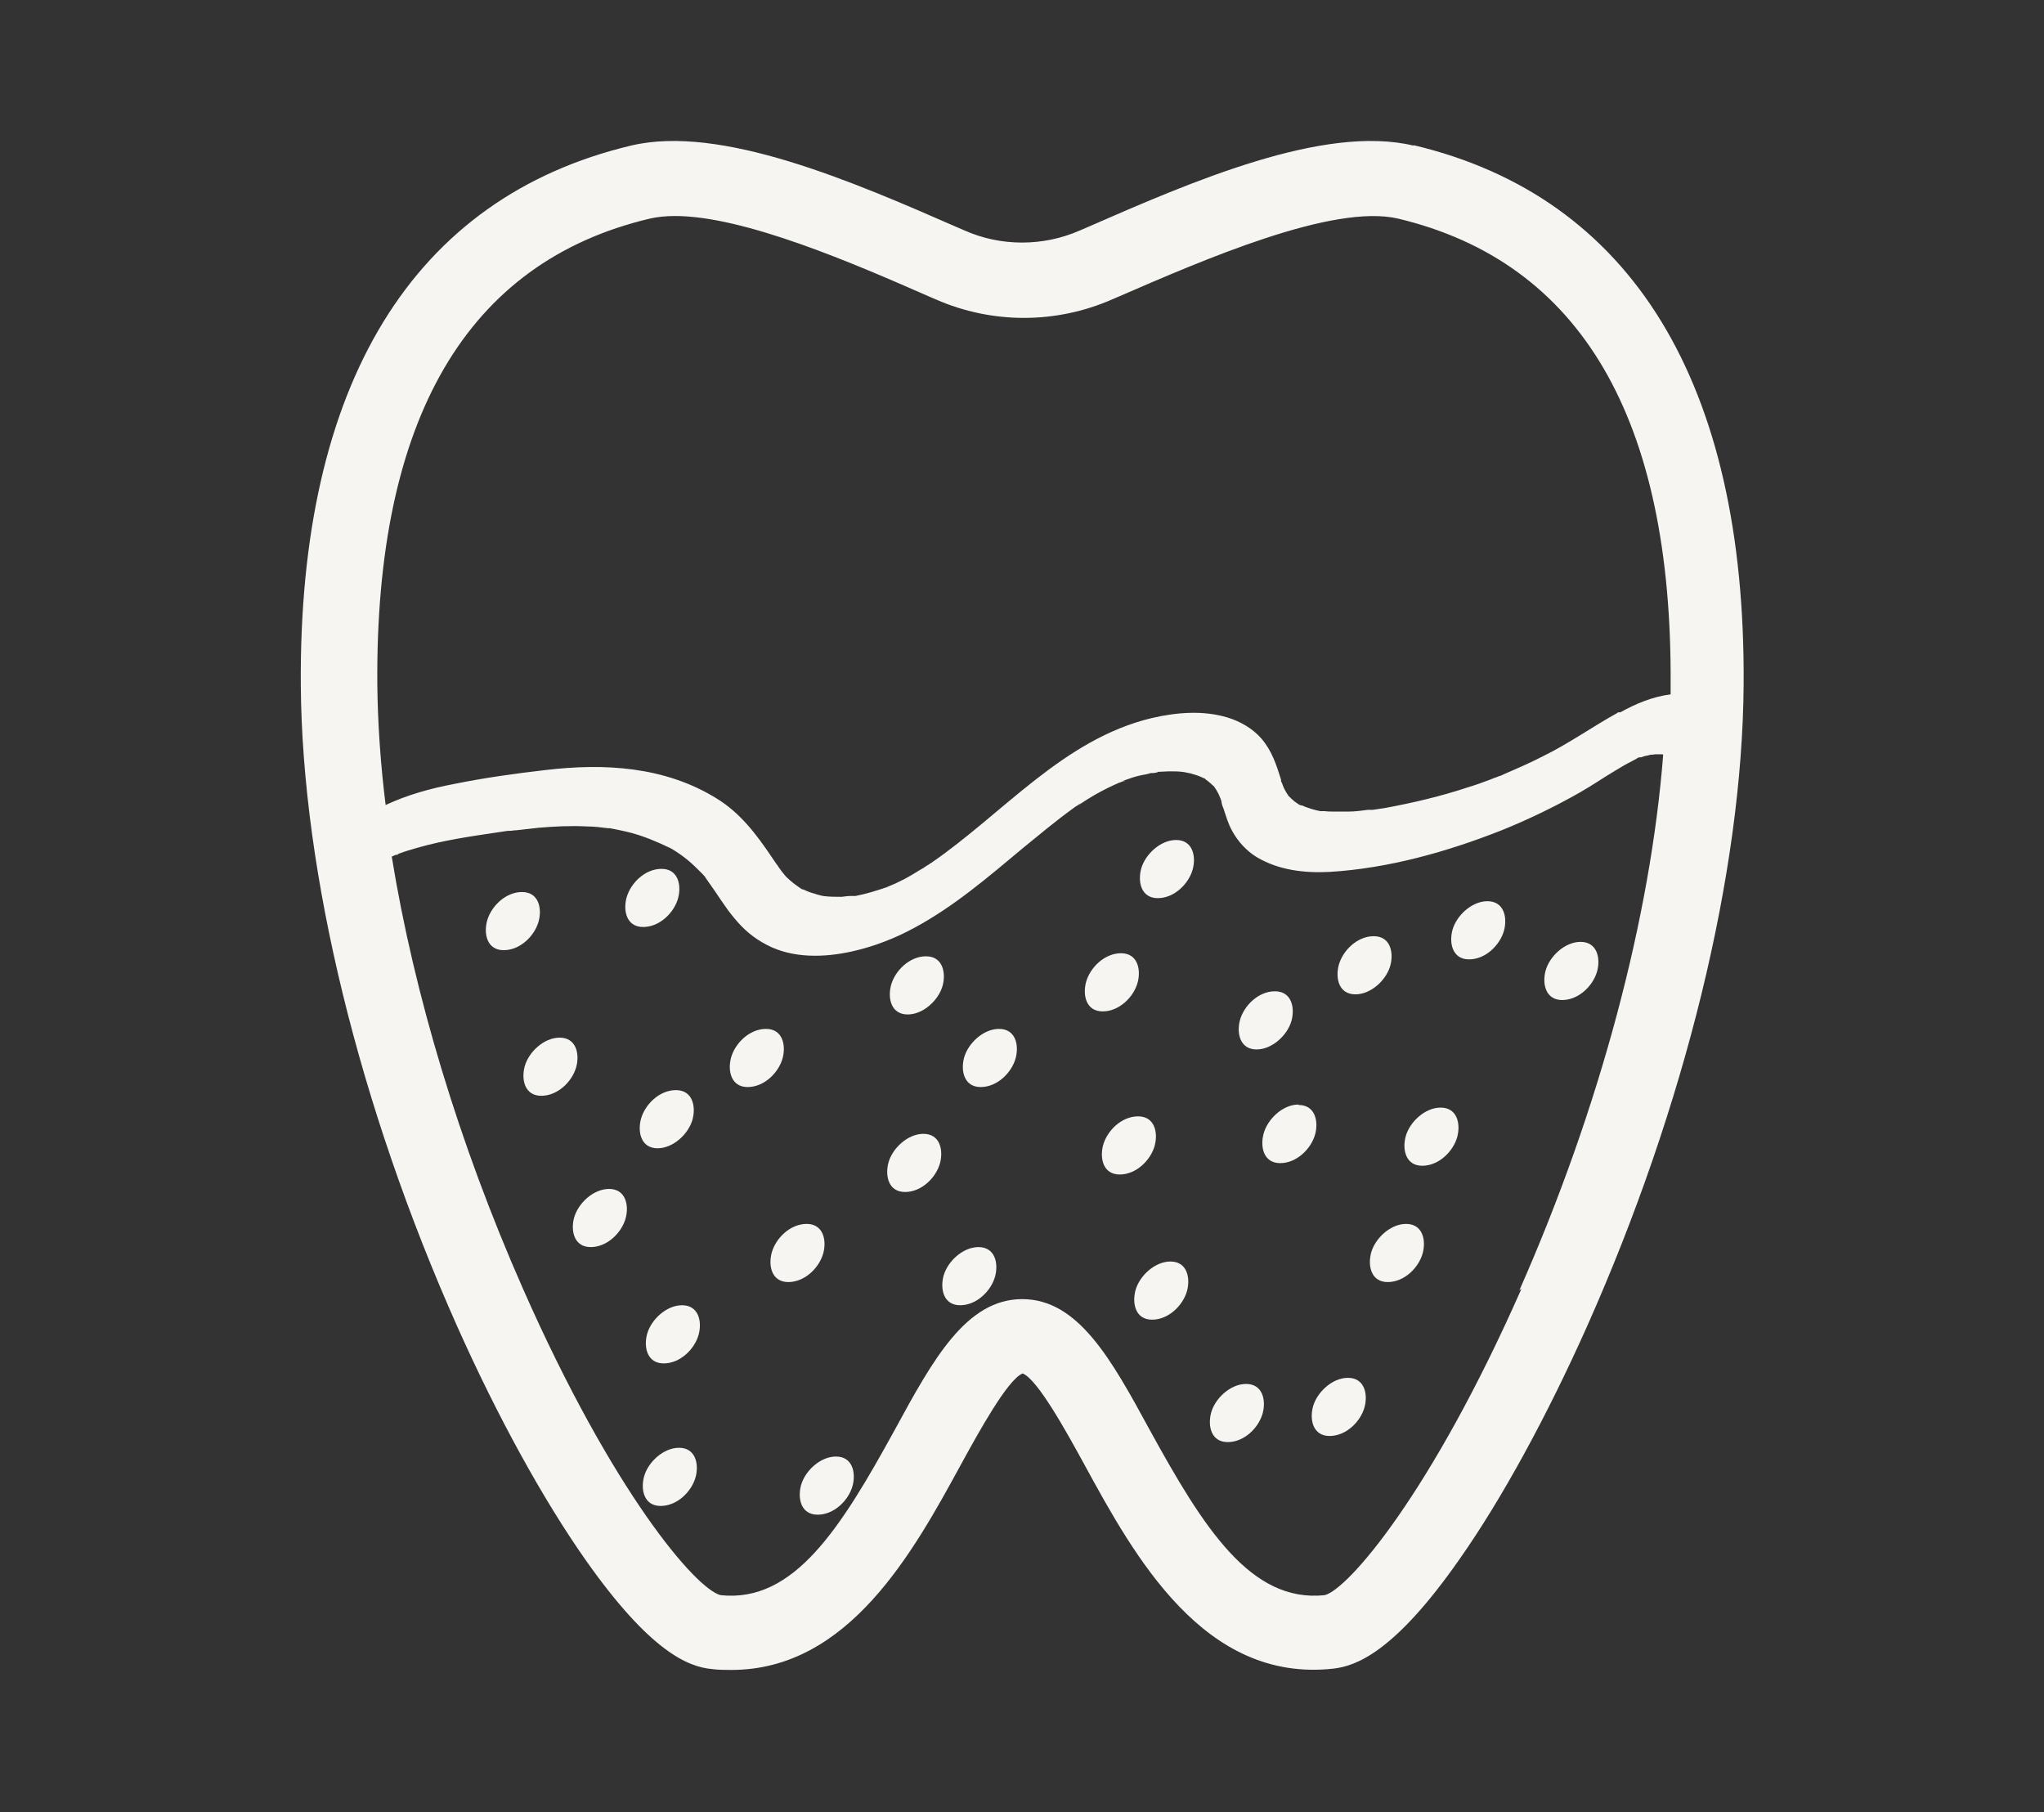 <svg xmlns="http://www.w3.org/2000/svg" id="Layer_3" viewBox="0 0 467.5 414.4"><rect x="0" y="0" width="467.5" height="414.4" fill="#333333" stroke="none"/><defs><style>      .st0 {        fill: #f7f5f2;      }    </style></defs><g><path class="st0" d="M265.1,176.5h-.3c-.9,0,0,0,.3,0Z"></path><path class="st0" d="M247.4,183.7s-.1,0-.2.1c-.1,0-.2.2-.3.2,0,0,.2-.1.3-.2s.2-.1.3-.2h-.1Z"></path><path class="st0" d="M256.6,178.7c.1,0,.2-.1.4-.1h-.4Z"></path><path class="st0" d="M257,178.6h.3c-.1,0-.2.1-.3.1h0Z"></path><path class="st0" d="M275.6,177.8h0Z"></path><path class="st0" d="M275.7,177.9h0c.1.1.3.2.4.3,0,0-.1-.2-.4-.3Z"></path><path class="st0" d="M247.7,183.5c-.1,0-.2.2-.4.2,0,0,.1,0,.2-.1,0,0,.1,0,.2-.1h0Z"></path><path class="st0" d="M279.7,183.2c0-.2-.2-.5,0,0h0Z"></path><path class="st0" d="M91,195.3c-.2,0-.3.1-.3.2.2,0,.4-.2.5-.2h-.2Z"></path><path class="st0" d="M380.3,172.1c.5.1.2,0,0,0h0Z"></path><path class="st0" d="M91.3,195.2h0Z"></path></g><g><path class="st0" d="M323.3,33.3c-20.5-4.9-50.7,8.2-74.9,18.8l-1.4.6c-8.4,3.7-18.1,3.7-26.4,0l-1.4-.6c-24.2-10.6-54.4-23.7-74.9-18.8-49.9,11.9-76,54.6-75.5,123.4.3,43,13.4,96.5,35.8,146.7,9.2,20.6,19.6,39.5,29.3,53.3,14.9,21.2,23.6,24.5,28.9,25,1.5.2,3,.2,4.5.2,26.8,0,41.6-27,52.5-47,4-7.3,10.7-19.5,14.1-20.8,3.4,1.3,10.1,13.5,14.1,20.8,11.5,21.1,27.4,50,57,46.7,5.2-.6,14-3.8,28.8-25,9.7-13.8,20-32.7,29.2-53.3,22.4-50.3,35.5-103.7,35.8-146.7.5-68.9-25.6-111.6-75.5-123.4h0ZM348,294.7c-20.6,46.7-39.6,68.7-45,70.1-16.9,1.8-27.7-15.3-40.1-37.9-8.7-16-16.3-29.8-29.1-29.8s-20.4,13.8-29.1,29.8c-12.4,22.6-23.1,39.7-39.9,37.9-5.6-1.4-24.6-23.4-45.2-70.1-14.6-33.1-24.9-67.4-30-98.8.3-.1.6-.3.9-.4,0,0,.2,0,.3-.1,0,0,.2,0,.3-.2h.2c1.3-.5,2.7-.9,4.1-1.3,5.9-1.7,12-2.6,18.1-3.5.9-.1,1.8-.3,2.7-.4h.6c.3,0,1.2-.2,1.1-.1,1.8-.2,3.6-.4,5.3-.6,3.6-.3,7.3-.5,11-.3,1.6,0,3.2.2,4.8.4.3,0,.6,0,.9.1h.1c.8.2,1.6.3,2.4.5,2.9.6,5.7,1.6,8.4,2.8.6.3,1.2.5,1.7.8.2,0,.3.2.5.2s.4.3.6.3c1.3.8,2.5,1.6,3.7,2.6,1.1.9,2.1,1.9,3.1,2.9s.4.5.6.7h.1c.4.7.9,1.3,1.3,1.9,1.8,2.5,3.4,5.2,5.4,7.6,2.2,2.7,4.5,4.7,7.6,6.3,5.9,3.1,13.1,2.9,19.4,1.5,5-1.1,9.9-3,14.3-5.4,9.1-4.9,16.9-11.6,24.8-18.2,3.8-3.1,7.5-6.2,11.5-9.1.4-.3.8-.6,1.2-.8,0,0,.2-.2.3-.2,0,0,.1,0,.2-.1.1,0,.2-.2.4-.2,0,0-.1,0-.2.1.9-.6,1.9-1.2,2.9-1.8,1.9-1.1,3.9-2.1,6-3-.2.1-.2.2.7-.3h-.1c-.1,0-.3.1-.4.1h.3c.1,0,.2,0,.3-.1h-.2c.5-.2.9-.3,1.4-.5,1.1-.4,2.2-.7,3.3-.9.6-.1,1.1-.2,1.7-.4.3,0,1.4,0,1.7-.3h.4c.7,0,1.4-.1,2.1-.1,1.2,0,2.4,0,3.6.2-.2,0,1.1.2,1.4.3.7.2,1.4.4,2.1.7.3.1.6.3.9.4h0c.2,0,.4.3.4.3.3.2.6.4.9.7.3.2.5.5.8.7,0,0,.1.1.2.2.1.2.4.6.4.6.2.4.5.8.7,1.3s.5,1.1.6,1.6v.2c.1.4.2.8.4,1.2.6,1.8,1.1,3.6,2,5.2,1.3,2.4,3.3,4.6,5.6,6,5,3,10.9,3.7,16.7,3.4,13.4-.8,26.9-4.6,39.3-9.5,6.2-2.5,12.2-5.4,18-8.7,2.8-1.6,5.4-3.4,8.1-5,1.3-.8,2.5-1.5,3.9-2.2s.9-.6,1.5-.8h.4c.5-.2.9-.3,1.4-.4.3,0,.6-.2.9-.2,0,0,.7,0,.9-.1h1.4c.2,0,.4,0,.5.1-2.9,37.2-14.5,80.9-32.9,122.5h0l.5-.4h0ZM264.8,176.5h.3c-.4,0-1.1.1-.3,0ZM279.7,183.2c-.2-.5,0-.2,0,0h0ZM380.3,172.1c.2,0,.5.1,0,0h0ZM370,163c-5.8,3.2-11.1,7-17,9.9-2.9,1.5-5.9,2.8-8.9,4.1-.4.2-.8.4-1.2.5,0,0-.4.1-.5.2-.3.1-.6.2-.6.2-.3.1-.7.3-1,.4-1.6.6-3.2,1.2-4.9,1.7-6.3,2.1-12.7,3.6-19.2,4.8-.9.1-1.8.3-2.7.4h-1.1.3-.3c-1.5.2-3,.4-4.4.4h-3.6c-.6,0-1.3,0-1.9-.1h-1c-1.2-.2-2.4-.6-3.5-1-.2-.1-.5-.2-.7-.3h-.2c-.1,0-.4-.2-.5-.2-.3-.2-.6-.4-1-.7-.5-.4-.9-.8-1.3-1.2h-.1c0-.2-.1-.3-.2-.4-.4-.6-.8-1.3-1.1-2.1-.1-.3-.2-.6-.4-.9v-.4c-1.1-3.5-2.1-6.6-4.5-9.4-2-2.3-4.8-3.9-7.7-4.8-5.6-1.7-11.7-1.2-17.3.1-20.3,4.8-34.1,21.9-50.6,33.2-.1,0-.2.1-.3.2-.5.3-1,.6-1.4.9-1.1.6-2.1,1.3-3.2,1.9-1,.6-2.1,1.1-3.1,1.6-.5.2-.9.4-1.4.6-.2.1-.5.2-.7.3h0c-2.3.8-4.6,1.5-7.1,2h-1c-.7,0-1.5.1-2.2.2-1.4,0-2.9,0-4.3-.2,0,0-1.3-.3-1.5-.4-.7-.2-1.4-.4-2.1-.7-.3-.1-.6-.3-.9-.4h-.2c-.7-.4-1.3-.9-2-1.4-.5-.4-1.1-.9-1.6-1.4s-.4-.5-.6-.7c0,0-.4-.5-.5-.6,0-.1-.2-.2-.2-.3-.2-.3-.5-.6-.7-1-.5-.6-.9-1.3-1.4-2-3.5-5.2-7.2-10.1-12.6-13.4-11.8-7.3-25.6-8.1-39.1-6.5-7,.8-14.1,1.8-21,3.2-5.3,1-10.7,2.5-15.6,4.8-1.2-9.6-1.8-18.8-1.9-27.5-.5-60.8,20.5-96.7,62.3-106.6,1.7-.4,3.7-.6,5.8-.6,15.9,0,41,10.9,58.3,18.5l1.4.6c12.8,5.6,27.4,5.6,40.2,0l1.4-.6c19.6-8.5,49.2-21.4,64.1-17.9h0c41.8,10,62.7,45.8,62.3,106.6v2.2c-4.1.5-8.1,2.2-11.5,4.1h-.6,0Z"></path><path class="st0" d="M247.6,183.6s-.1,0-.2.1c0,0-.2.1-.3.2,0,0-.2.1-.3.2-.1.1.1,0,.7-.5h.1Z"></path><path class="st0" d="M91.2,195.2h0s-.3.2-.5.2c-.2.1.2.1.6-.2h0Z"></path><path class="st0" d="M275.7,177.8h0c.2.2.4.3.4.3-.1,0-.3-.2-.4-.3h0Z"></path><path class="st0" d="M194.3,205h.5c.1,0,0,0-.5,0Z"></path><path class="st0" d="M313.3,185.4h.2-.2Z"></path><path class="st0" d="M188.3,286.6c.8-3,0-6.7-3.8-6.7s-7.1,3.3-8,6.6c-.8,3,0,6.7,3.8,6.7s7.1-3.3,8-6.6Z"></path><path class="st0" d="M128,237.3c-3.6,0-7.1,3.3-8,6.6-.8,3,0,6.7,3.8,6.7s7.1-3.3,8-6.6c.8-3,0-6.7-3.8-6.7h0Z"></path><path class="st0" d="M123.2,210.7c.8-3,0-6.7-3.8-6.7s-7.1,3.3-8,6.6c-.8,3,0,6.7,3.8,6.7s7.1-3.3,8-6.6Z"></path><path class="st0" d="M155.1,205.4c.8-3,0-6.7-3.8-6.7s-7.1,3.3-8,6.6c-.8,3,0,6.7,3.8,6.7s7.1-3.3,8-6.6Z"></path><path class="st0" d="M150.4,262.6c3.6,0,7.1-3.3,8-6.6.8-3,0-6.7-3.8-6.7s-7.1,3.3-8,6.6c-.8,3,0,6.7,3.8,6.7Z"></path><path class="st0" d="M156,298.5c-3.6,0-7.1,3.3-8,6.6-.8,3,0,6.7,3.8,6.7s7.1-3.3,8-6.6c.8-3,0-6.7-3.8-6.7Z"></path><path class="st0" d="M179,242c.8-3,0-6.7-3.8-6.7s-7.1,3.3-8,6.6c-.8,3,0,6.7,3.8,6.7s7.1-3.3,8-6.6Z"></path><path class="st0" d="M139.3,271.9c-3.6,0-7.1,3.3-8,6.6-.8,3,0,6.7,3.8,6.7s7.1-3.3,8-6.6c.8-3,0-6.7-3.8-6.7Z"></path><path class="st0" d="M228.5,235.3c-3.6,0-7.1,3.3-8,6.6-.8,3,0,6.7,3.8,6.7s7.1-3.3,8-6.6c.8-3,0-6.7-3.8-6.7Z"></path><path class="st0" d="M223.8,285.2c-3.6,0-7.1,3.3-8,6.6-.8,3,0,6.7,3.8,6.7s7.1-3.3,8-6.6c.8-3,0-6.7-3.8-6.7Z"></path><path class="st0" d="M191.2,333.1c-3.6,0-7.1,3.3-8,6.6-.8,3,0,6.7,3.8,6.7s7.1-3.3,8-6.6c.8-3,0-6.7-3.8-6.7Z"></path><path class="st0" d="M211.2,259.3c-3.6,0-7.1,3.3-8,6.6-.8,3,0,6.7,3.8,6.7s7.1-3.3,8-6.6c.8-3,0-6.7-3.8-6.7Z"></path><path class="st0" d="M207.6,232c3.6,0,7.1-3.3,8-6.6.8-3,0-6.7-3.8-6.7s-7.1,3.3-8,6.6c-.8,3,0,6.7,3.8,6.7Z"></path><path class="st0" d="M269,192.1c-3.6,0-7.1,3.3-8,6.6-.8,3,0,6.7,3.8,6.7s7.1-3.3,8-6.6c.8-3,0-6.7-3.8-6.7Z"></path><path class="st0" d="M155.3,331.1c-3.6,0-7.1,3.3-8,6.6-.8,3,0,6.7,3.8,6.7s7.1-3.3,8-6.6c.8-3,0-6.7-3.8-6.7Z"></path><path class="st0" d="M260.2,224.7c.8-3,0-6.7-3.8-6.7s-7.1,3.3-8,6.6c-.8,3,0,6.7,3.8,6.7s7.1-3.3,8-6.6h0Z"></path><path class="st0" d="M264.1,262c.8-3,0-6.7-3.8-6.7s-7.1,3.3-8,6.6c-.8,3,0,6.7,3.8,6.7s7.1-3.3,8-6.6h0Z"></path><path class="st0" d="M267.7,288.5c-3.6,0-7.1,3.3-8,6.6-.8,3,0,6.7,3.8,6.7s7.1-3.3,8-6.6c.8-3,0-6.7-3.8-6.7Z"></path><path class="st0" d="M297,252.6c-3.6,0-7.1,3.3-8,6.7-.8,3,0,6.7,3.8,6.7s7.1-3.3,8-6.6c.8-3,0-6.7-3.8-6.7h0Z"></path><path class="st0" d="M287.4,240c3.6,0,7.1-3.3,8-6.6.8-3,0-6.7-3.8-6.7s-7.1,3.3-8,6.6c-.8,3,0,6.7,3.8,6.7Z"></path><path class="st0" d="M310,227.4c3.6,0,7.1-3.3,8-6.6.8-3,0-6.7-3.8-6.7s-7.1,3.3-8,6.6c-.8,3,0,6.7,3.8,6.7Z"></path><path class="st0" d="M340.2,206.1c-3.6,0-7.1,3.3-8,6.6-.8,3,0,6.7,3.8,6.7s7.1-3.3,8-6.6c.8-3,0-6.7-3.8-6.7Z"></path><path class="st0" d="M329.5,253.3c-3.6,0-7.1,3.3-8,6.6-.8,3,0,6.7,3.8,6.7s7.1-3.3,8-6.6c.8-3,0-6.7-3.8-6.7Z"></path><path class="st0" d="M321.6,279.9c-3.6,0-7.1,3.3-8,6.6-.8,3,0,6.7,3.8,6.7s7.1-3.3,8-6.6c.8-3,0-6.7-3.8-6.7Z"></path><path class="st0" d="M308.3,315.1c-3.6,0-7.1,3.3-8,6.6-.8,3,0,6.7,3.8,6.7s7.1-3.3,8-6.6c.8-3,0-6.7-3.8-6.7Z"></path><path class="st0" d="M285,316.5c-3.6,0-7.1,3.3-8,6.6-.8,3,0,6.7,3.8,6.7s7.1-3.3,8-6.6c.8-3,0-6.7-3.8-6.7Z"></path><path class="st0" d="M361.5,215.4c-3.6,0-7.1,3.3-8,6.6-.8,3,0,6.7,3.8,6.7s7.1-3.3,8-6.6c.8-3,0-6.7-3.8-6.7Z"></path></g></svg>